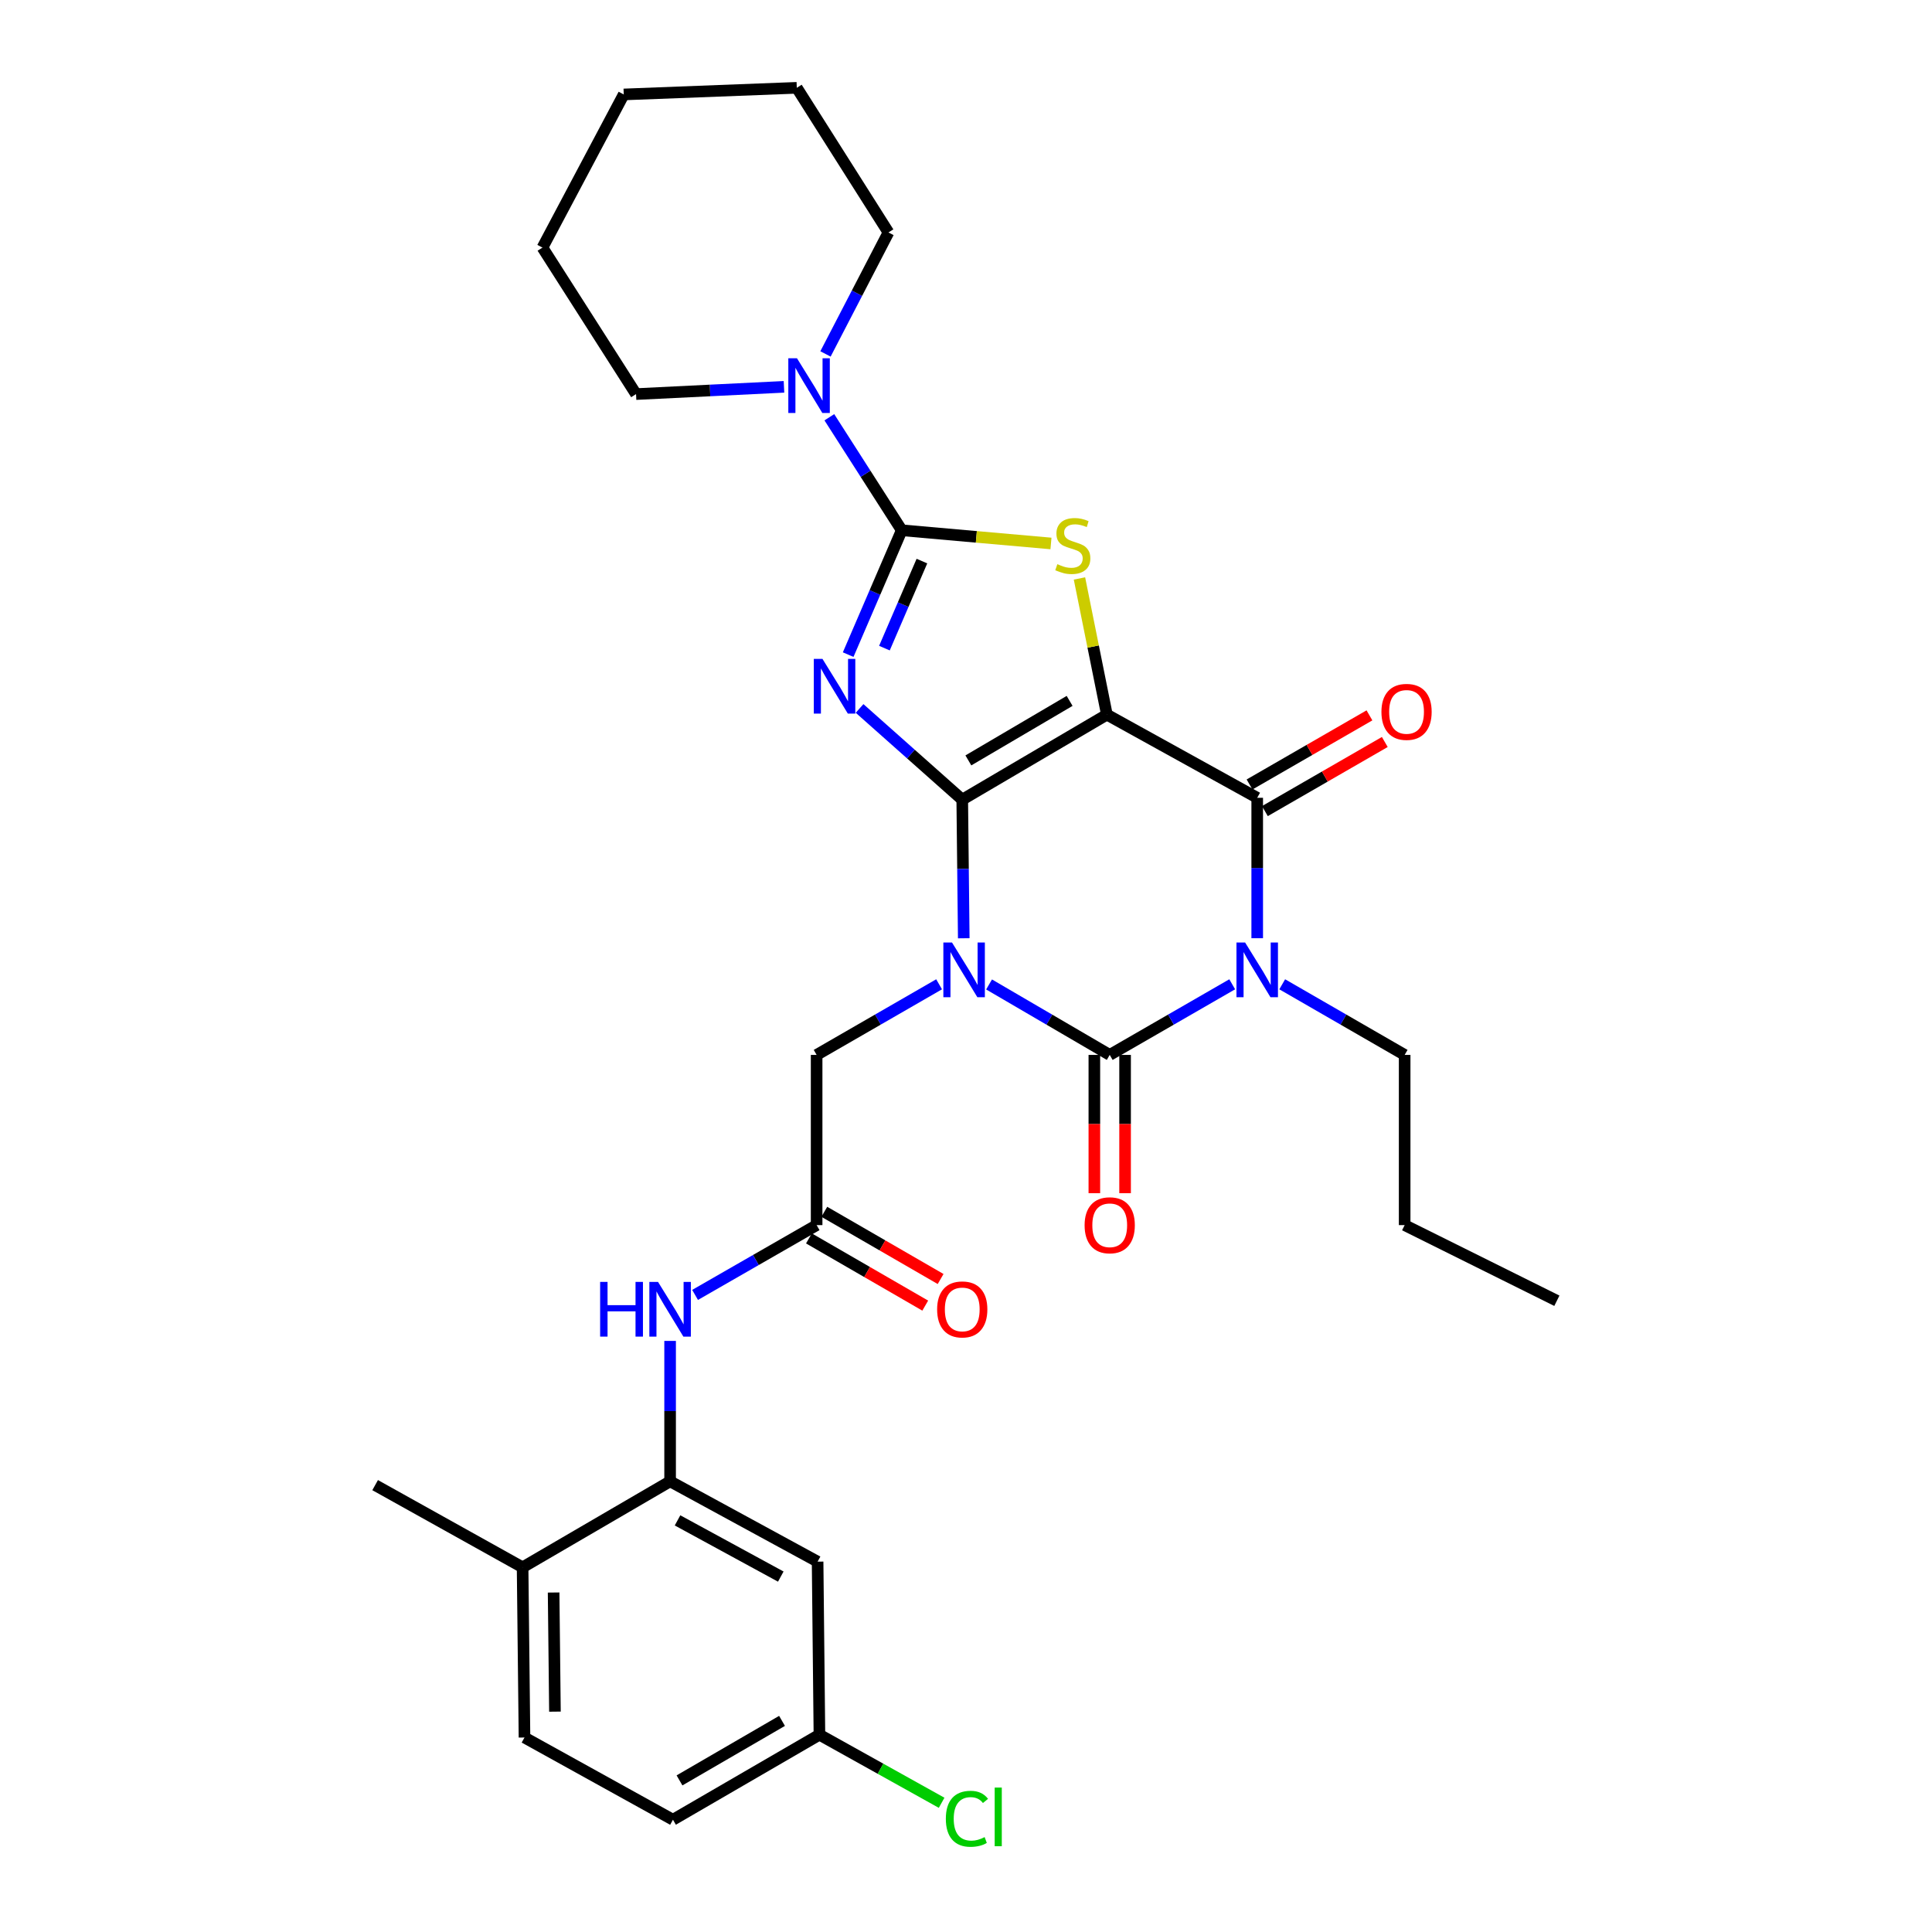 <?xml version='1.0' encoding='iso-8859-1'?>
<svg version='1.1' baseProfile='full'
              xmlns='http://www.w3.org/2000/svg'
                      xmlns:rdkit='http://www.rdkit.org/xml'
                      xmlns:xlink='http://www.w3.org/1999/xlink'
                  xml:space='preserve'
width='1000px' height='1000px' viewBox='0 0 1000 1000'>
<!-- END OF HEADER -->
<rect style='opacity:1.0;fill:#FFFFFF;stroke:none' width='1000' height='1000' x='0' y='0'> </rect>
<path class='bond-0' d='M 498.056,413.9 L 498.448,449.771' style='fill:none;fill-rule:evenodd;stroke:#000000;stroke-width:6px;stroke-linecap:butt;stroke-linejoin:miter;stroke-opacity:1' />
<path class='bond-0' d='M 498.448,449.771 L 498.84,485.643' style='fill:none;fill-rule:evenodd;stroke:#0000FF;stroke-width:6px;stroke-linecap:butt;stroke-linejoin:miter;stroke-opacity:1' />
<path class='bond-1' d='M 498.056,413.9 L 572.922,369.896' style='fill:none;fill-rule:evenodd;stroke:#000000;stroke-width:6px;stroke-linecap:butt;stroke-linejoin:miter;stroke-opacity:1' />
<path class='bond-1' d='M 501.225,393.585 L 553.631,362.782' style='fill:none;fill-rule:evenodd;stroke:#000000;stroke-width:6px;stroke-linecap:butt;stroke-linejoin:miter;stroke-opacity:1' />
<path class='bond-2' d='M 498.056,413.9 L 471.486,390.297' style='fill:none;fill-rule:evenodd;stroke:#000000;stroke-width:6px;stroke-linecap:butt;stroke-linejoin:miter;stroke-opacity:1' />
<path class='bond-2' d='M 471.486,390.297 L 444.915,366.694' style='fill:none;fill-rule:evenodd;stroke:#0000FF;stroke-width:6px;stroke-linecap:butt;stroke-linejoin:miter;stroke-opacity:1' />
<path class='bond-3' d='M 511.941,509.552 L 543.165,527.785' style='fill:none;fill-rule:evenodd;stroke:#0000FF;stroke-width:6px;stroke-linecap:butt;stroke-linejoin:miter;stroke-opacity:1' />
<path class='bond-3' d='M 543.165,527.785 L 574.389,546.019' style='fill:none;fill-rule:evenodd;stroke:#000000;stroke-width:6px;stroke-linecap:butt;stroke-linejoin:miter;stroke-opacity:1' />
<path class='bond-9' d='M 486.076,509.468 L 454.381,527.743' style='fill:none;fill-rule:evenodd;stroke:#0000FF;stroke-width:6px;stroke-linecap:butt;stroke-linejoin:miter;stroke-opacity:1' />
<path class='bond-9' d='M 454.381,527.743 L 422.686,546.019' style='fill:none;fill-rule:evenodd;stroke:#000000;stroke-width:6px;stroke-linecap:butt;stroke-linejoin:miter;stroke-opacity:1' />
<path class='bond-6' d='M 572.922,369.896 L 650.731,412.937' style='fill:none;fill-rule:evenodd;stroke:#000000;stroke-width:6px;stroke-linecap:butt;stroke-linejoin:miter;stroke-opacity:1' />
<path class='bond-7' d='M 572.922,369.896 L 565.825,334.652' style='fill:none;fill-rule:evenodd;stroke:#000000;stroke-width:6px;stroke-linecap:butt;stroke-linejoin:miter;stroke-opacity:1' />
<path class='bond-7' d='M 565.825,334.652 L 558.728,299.408' style='fill:none;fill-rule:evenodd;stroke:#CCCC00;stroke-width:6px;stroke-linecap:butt;stroke-linejoin:miter;stroke-opacity:1' />
<path class='bond-5' d='M 439.011,338.832 L 452.872,306.648' style='fill:none;fill-rule:evenodd;stroke:#0000FF;stroke-width:6px;stroke-linecap:butt;stroke-linejoin:miter;stroke-opacity:1' />
<path class='bond-5' d='M 452.872,306.648 L 466.734,274.464' style='fill:none;fill-rule:evenodd;stroke:#000000;stroke-width:6px;stroke-linecap:butt;stroke-linejoin:miter;stroke-opacity:1' />
<path class='bond-5' d='M 457.78,335.47 L 467.483,312.941' style='fill:none;fill-rule:evenodd;stroke:#0000FF;stroke-width:6px;stroke-linecap:butt;stroke-linejoin:miter;stroke-opacity:1' />
<path class='bond-5' d='M 467.483,312.941 L 477.186,290.412' style='fill:none;fill-rule:evenodd;stroke:#000000;stroke-width:6px;stroke-linecap:butt;stroke-linejoin:miter;stroke-opacity:1' />
<path class='bond-13' d='M 566.435,546.019 L 566.435,581.806' style='fill:none;fill-rule:evenodd;stroke:#000000;stroke-width:6px;stroke-linecap:butt;stroke-linejoin:miter;stroke-opacity:1' />
<path class='bond-13' d='M 566.435,581.806 L 566.435,617.593' style='fill:none;fill-rule:evenodd;stroke:#FF0000;stroke-width:6px;stroke-linecap:butt;stroke-linejoin:miter;stroke-opacity:1' />
<path class='bond-13' d='M 582.343,546.019 L 582.343,581.806' style='fill:none;fill-rule:evenodd;stroke:#000000;stroke-width:6px;stroke-linecap:butt;stroke-linejoin:miter;stroke-opacity:1' />
<path class='bond-13' d='M 582.343,581.806 L 582.343,617.593' style='fill:none;fill-rule:evenodd;stroke:#FF0000;stroke-width:6px;stroke-linecap:butt;stroke-linejoin:miter;stroke-opacity:1' />
<path class='bond-32' d='M 574.389,546.019 L 606.089,527.743' style='fill:none;fill-rule:evenodd;stroke:#000000;stroke-width:6px;stroke-linecap:butt;stroke-linejoin:miter;stroke-opacity:1' />
<path class='bond-32' d='M 606.089,527.743 L 637.788,509.468' style='fill:none;fill-rule:evenodd;stroke:#0000FF;stroke-width:6px;stroke-linecap:butt;stroke-linejoin:miter;stroke-opacity:1' />
<path class='bond-4' d='M 650.731,485.619 L 650.731,449.278' style='fill:none;fill-rule:evenodd;stroke:#0000FF;stroke-width:6px;stroke-linecap:butt;stroke-linejoin:miter;stroke-opacity:1' />
<path class='bond-4' d='M 650.731,449.278 L 650.731,412.937' style='fill:none;fill-rule:evenodd;stroke:#000000;stroke-width:6px;stroke-linecap:butt;stroke-linejoin:miter;stroke-opacity:1' />
<path class='bond-18' d='M 663.674,509.47 L 695.36,527.744' style='fill:none;fill-rule:evenodd;stroke:#0000FF;stroke-width:6px;stroke-linecap:butt;stroke-linejoin:miter;stroke-opacity:1' />
<path class='bond-18' d='M 695.36,527.744 L 727.047,546.019' style='fill:none;fill-rule:evenodd;stroke:#000000;stroke-width:6px;stroke-linecap:butt;stroke-linejoin:miter;stroke-opacity:1' />
<path class='bond-8' d='M 466.734,274.464 L 447.999,245.218' style='fill:none;fill-rule:evenodd;stroke:#000000;stroke-width:6px;stroke-linecap:butt;stroke-linejoin:miter;stroke-opacity:1' />
<path class='bond-8' d='M 447.999,245.218 L 429.265,215.971' style='fill:none;fill-rule:evenodd;stroke:#0000FF;stroke-width:6px;stroke-linecap:butt;stroke-linejoin:miter;stroke-opacity:1' />
<path class='bond-31' d='M 466.734,274.464 L 505.357,277.879' style='fill:none;fill-rule:evenodd;stroke:#000000;stroke-width:6px;stroke-linecap:butt;stroke-linejoin:miter;stroke-opacity:1' />
<path class='bond-31' d='M 505.357,277.879 L 543.979,281.295' style='fill:none;fill-rule:evenodd;stroke:#CCCC00;stroke-width:6px;stroke-linecap:butt;stroke-linejoin:miter;stroke-opacity:1' />
<path class='bond-15' d='M 654.703,419.828 L 685.737,401.941' style='fill:none;fill-rule:evenodd;stroke:#000000;stroke-width:6px;stroke-linecap:butt;stroke-linejoin:miter;stroke-opacity:1' />
<path class='bond-15' d='M 685.737,401.941 L 716.77,384.054' style='fill:none;fill-rule:evenodd;stroke:#FF0000;stroke-width:6px;stroke-linecap:butt;stroke-linejoin:miter;stroke-opacity:1' />
<path class='bond-15' d='M 646.759,406.045 L 677.792,388.158' style='fill:none;fill-rule:evenodd;stroke:#000000;stroke-width:6px;stroke-linecap:butt;stroke-linejoin:miter;stroke-opacity:1' />
<path class='bond-15' d='M 677.792,388.158 L 708.826,370.272' style='fill:none;fill-rule:evenodd;stroke:#FF0000;stroke-width:6px;stroke-linecap:butt;stroke-linejoin:miter;stroke-opacity:1' />
<path class='bond-23' d='M 427.269,183.196 L 443.568,151.759' style='fill:none;fill-rule:evenodd;stroke:#0000FF;stroke-width:6px;stroke-linecap:butt;stroke-linejoin:miter;stroke-opacity:1' />
<path class='bond-23' d='M 443.568,151.759 L 459.867,120.321' style='fill:none;fill-rule:evenodd;stroke:#000000;stroke-width:6px;stroke-linecap:butt;stroke-linejoin:miter;stroke-opacity:1' />
<path class='bond-24' d='M 405.789,200.225 L 367.502,202.103' style='fill:none;fill-rule:evenodd;stroke:#0000FF;stroke-width:6px;stroke-linecap:butt;stroke-linejoin:miter;stroke-opacity:1' />
<path class='bond-24' d='M 367.502,202.103 L 329.215,203.981' style='fill:none;fill-rule:evenodd;stroke:#000000;stroke-width:6px;stroke-linecap:butt;stroke-linejoin:miter;stroke-opacity:1' />
<path class='bond-11' d='M 422.686,546.019 L 422.686,634.115' style='fill:none;fill-rule:evenodd;stroke:#000000;stroke-width:6px;stroke-linecap:butt;stroke-linejoin:miter;stroke-opacity:1' />
<path class='bond-10' d='M 346.847,766.738 L 346.847,730.397' style='fill:none;fill-rule:evenodd;stroke:#000000;stroke-width:6px;stroke-linecap:butt;stroke-linejoin:miter;stroke-opacity:1' />
<path class='bond-10' d='M 346.847,730.397 L 346.847,694.056' style='fill:none;fill-rule:evenodd;stroke:#0000FF;stroke-width:6px;stroke-linecap:butt;stroke-linejoin:miter;stroke-opacity:1' />
<path class='bond-14' d='M 346.847,766.738 L 423.189,808.303' style='fill:none;fill-rule:evenodd;stroke:#000000;stroke-width:6px;stroke-linecap:butt;stroke-linejoin:miter;stroke-opacity:1' />
<path class='bond-14' d='M 350.691,786.944 L 404.131,816.04' style='fill:none;fill-rule:evenodd;stroke:#000000;stroke-width:6px;stroke-linecap:butt;stroke-linejoin:miter;stroke-opacity:1' />
<path class='bond-16' d='M 346.847,766.738 L 270.496,811.246' style='fill:none;fill-rule:evenodd;stroke:#000000;stroke-width:6px;stroke-linecap:butt;stroke-linejoin:miter;stroke-opacity:1' />
<path class='bond-12' d='M 422.686,634.115 L 391.23,652.18' style='fill:none;fill-rule:evenodd;stroke:#000000;stroke-width:6px;stroke-linecap:butt;stroke-linejoin:miter;stroke-opacity:1' />
<path class='bond-12' d='M 391.23,652.18 L 359.773,670.245' style='fill:none;fill-rule:evenodd;stroke:#0000FF;stroke-width:6px;stroke-linecap:butt;stroke-linejoin:miter;stroke-opacity:1' />
<path class='bond-17' d='M 418.706,641.002 L 448.803,658.394' style='fill:none;fill-rule:evenodd;stroke:#000000;stroke-width:6px;stroke-linecap:butt;stroke-linejoin:miter;stroke-opacity:1' />
<path class='bond-17' d='M 448.803,658.394 L 478.9,675.786' style='fill:none;fill-rule:evenodd;stroke:#FF0000;stroke-width:6px;stroke-linecap:butt;stroke-linejoin:miter;stroke-opacity:1' />
<path class='bond-17' d='M 426.665,627.228 L 456.762,644.62' style='fill:none;fill-rule:evenodd;stroke:#000000;stroke-width:6px;stroke-linecap:butt;stroke-linejoin:miter;stroke-opacity:1' />
<path class='bond-17' d='M 456.762,644.62 L 486.859,662.012' style='fill:none;fill-rule:evenodd;stroke:#FF0000;stroke-width:6px;stroke-linecap:butt;stroke-linejoin:miter;stroke-opacity:1' />
<path class='bond-20' d='M 423.189,808.303 L 424.135,897.884' style='fill:none;fill-rule:evenodd;stroke:#000000;stroke-width:6px;stroke-linecap:butt;stroke-linejoin:miter;stroke-opacity:1' />
<path class='bond-19' d='M 270.496,811.246 L 271.477,899.334' style='fill:none;fill-rule:evenodd;stroke:#000000;stroke-width:6px;stroke-linecap:butt;stroke-linejoin:miter;stroke-opacity:1' />
<path class='bond-19' d='M 286.55,824.282 L 287.237,885.943' style='fill:none;fill-rule:evenodd;stroke:#000000;stroke-width:6px;stroke-linecap:butt;stroke-linejoin:miter;stroke-opacity:1' />
<path class='bond-25' d='M 270.496,811.246 L 194.171,768.7' style='fill:none;fill-rule:evenodd;stroke:#000000;stroke-width:6px;stroke-linecap:butt;stroke-linejoin:miter;stroke-opacity:1' />
<path class='bond-26' d='M 727.047,546.019 L 727.047,634.115' style='fill:none;fill-rule:evenodd;stroke:#000000;stroke-width:6px;stroke-linecap:butt;stroke-linejoin:miter;stroke-opacity:1' />
<path class='bond-21' d='M 271.477,899.334 L 348.323,941.888' style='fill:none;fill-rule:evenodd;stroke:#000000;stroke-width:6px;stroke-linecap:butt;stroke-linejoin:miter;stroke-opacity:1' />
<path class='bond-22' d='M 424.135,897.884 L 455.758,915.502' style='fill:none;fill-rule:evenodd;stroke:#000000;stroke-width:6px;stroke-linecap:butt;stroke-linejoin:miter;stroke-opacity:1' />
<path class='bond-22' d='M 455.758,915.502 L 487.381,933.12' style='fill:none;fill-rule:evenodd;stroke:#00CC00;stroke-width:6px;stroke-linecap:butt;stroke-linejoin:miter;stroke-opacity:1' />
<path class='bond-34' d='M 424.135,897.884 L 348.323,941.888' style='fill:none;fill-rule:evenodd;stroke:#000000;stroke-width:6px;stroke-linecap:butt;stroke-linejoin:miter;stroke-opacity:1' />
<path class='bond-34' d='M 404.777,890.726 L 351.709,921.529' style='fill:none;fill-rule:evenodd;stroke:#000000;stroke-width:6px;stroke-linecap:butt;stroke-linejoin:miter;stroke-opacity:1' />
<path class='bond-27' d='M 459.867,120.321 L 412.416,45.455' style='fill:none;fill-rule:evenodd;stroke:#000000;stroke-width:6px;stroke-linecap:butt;stroke-linejoin:miter;stroke-opacity:1' />
<path class='bond-28' d='M 329.215,203.981 L 280.783,128.151' style='fill:none;fill-rule:evenodd;stroke:#000000;stroke-width:6px;stroke-linecap:butt;stroke-linejoin:miter;stroke-opacity:1' />
<path class='bond-29' d='M 727.047,634.115 L 805.829,673.267' style='fill:none;fill-rule:evenodd;stroke:#000000;stroke-width:6px;stroke-linecap:butt;stroke-linejoin:miter;stroke-opacity:1' />
<path class='bond-33' d='M 412.416,45.455 L 322.852,48.884' style='fill:none;fill-rule:evenodd;stroke:#000000;stroke-width:6px;stroke-linecap:butt;stroke-linejoin:miter;stroke-opacity:1' />
<path class='bond-30' d='M 280.783,128.151 L 322.852,48.884' style='fill:none;fill-rule:evenodd;stroke:#000000;stroke-width:6px;stroke-linecap:butt;stroke-linejoin:miter;stroke-opacity:1' />
<path  class='atom-1' d='M 492.759 487.846
L 502.039 502.846
Q 502.959 504.326, 504.439 507.006
Q 505.919 509.686, 505.999 509.846
L 505.999 487.846
L 509.759 487.846
L 509.759 516.166
L 505.879 516.166
L 495.919 499.766
Q 494.759 497.846, 493.519 495.646
Q 492.319 493.446, 491.959 492.766
L 491.959 516.166
L 488.279 516.166
L 488.279 487.846
L 492.759 487.846
' fill='#0000FF'/>
<path  class='atom-3' d='M 425.705 341.03
L 434.985 356.03
Q 435.905 357.51, 437.385 360.19
Q 438.865 362.87, 438.945 363.03
L 438.945 341.03
L 442.705 341.03
L 442.705 369.35
L 438.825 369.35
L 428.865 352.95
Q 427.705 351.03, 426.465 348.83
Q 425.265 346.63, 424.905 345.95
L 424.905 369.35
L 421.225 369.35
L 421.225 341.03
L 425.705 341.03
' fill='#0000FF'/>
<path  class='atom-5' d='M 644.471 487.846
L 653.751 502.846
Q 654.671 504.326, 656.151 507.006
Q 657.631 509.686, 657.711 509.846
L 657.711 487.846
L 661.471 487.846
L 661.471 516.166
L 657.591 516.166
L 647.631 499.766
Q 646.471 497.846, 645.231 495.646
Q 644.031 493.446, 643.671 492.766
L 643.671 516.166
L 639.991 516.166
L 639.991 487.846
L 644.471 487.846
' fill='#0000FF'/>
<path  class='atom-8' d='M 547.281 292.014
Q 547.601 292.134, 548.921 292.694
Q 550.241 293.254, 551.681 293.614
Q 553.161 293.934, 554.601 293.934
Q 557.281 293.934, 558.841 292.654
Q 560.401 291.334, 560.401 289.054
Q 560.401 287.494, 559.601 286.534
Q 558.841 285.574, 557.641 285.054
Q 556.441 284.534, 554.441 283.934
Q 551.921 283.174, 550.401 282.454
Q 548.921 281.734, 547.841 280.214
Q 546.801 278.694, 546.801 276.134
Q 546.801 272.574, 549.201 270.374
Q 551.641 268.174, 556.441 268.174
Q 559.721 268.174, 563.441 269.734
L 562.521 272.814
Q 559.121 271.414, 556.561 271.414
Q 553.801 271.414, 552.281 272.574
Q 550.761 273.694, 550.801 275.654
Q 550.801 277.174, 551.561 278.094
Q 552.361 279.014, 553.481 279.534
Q 554.641 280.054, 556.561 280.654
Q 559.121 281.454, 560.641 282.254
Q 562.161 283.054, 563.241 284.694
Q 564.361 286.294, 564.361 289.054
Q 564.361 292.974, 561.721 295.094
Q 559.121 297.174, 554.761 297.174
Q 552.241 297.174, 550.321 296.614
Q 548.441 296.094, 546.201 295.174
L 547.281 292.014
' fill='#CCCC00'/>
<path  class='atom-9' d='M 412.51 185.428
L 421.79 200.428
Q 422.71 201.908, 424.19 204.588
Q 425.67 207.268, 425.75 207.428
L 425.75 185.428
L 429.51 185.428
L 429.51 213.748
L 425.63 213.748
L 415.67 197.348
Q 414.51 195.428, 413.27 193.228
Q 412.07 191.028, 411.71 190.348
L 411.71 213.748
L 408.03 213.748
L 408.03 185.428
L 412.51 185.428
' fill='#0000FF'/>
<path  class='atom-13' d='M 310.627 663.509
L 314.467 663.509
L 314.467 675.549
L 328.947 675.549
L 328.947 663.509
L 332.787 663.509
L 332.787 691.829
L 328.947 691.829
L 328.947 678.749
L 314.467 678.749
L 314.467 691.829
L 310.627 691.829
L 310.627 663.509
' fill='#0000FF'/>
<path  class='atom-13' d='M 340.587 663.509
L 349.867 678.509
Q 350.787 679.989, 352.267 682.669
Q 353.747 685.349, 353.827 685.509
L 353.827 663.509
L 357.587 663.509
L 357.587 691.829
L 353.707 691.829
L 343.747 675.429
Q 342.587 673.509, 341.347 671.309
Q 340.147 669.109, 339.787 668.429
L 339.787 691.829
L 336.107 691.829
L 336.107 663.509
L 340.587 663.509
' fill='#0000FF'/>
<path  class='atom-14' d='M 561.389 634.195
Q 561.389 627.395, 564.749 623.595
Q 568.109 619.795, 574.389 619.795
Q 580.669 619.795, 584.029 623.595
Q 587.389 627.395, 587.389 634.195
Q 587.389 641.075, 583.989 644.995
Q 580.589 648.875, 574.389 648.875
Q 568.149 648.875, 564.749 644.995
Q 561.389 641.115, 561.389 634.195
M 574.389 645.675
Q 578.709 645.675, 581.029 642.795
Q 583.389 639.875, 583.389 634.195
Q 583.389 628.635, 581.029 625.835
Q 578.709 622.995, 574.389 622.995
Q 570.069 622.995, 567.709 625.795
Q 565.389 628.595, 565.389 634.195
Q 565.389 639.915, 567.709 642.795
Q 570.069 645.675, 574.389 645.675
' fill='#FF0000'/>
<path  class='atom-16' d='M 715.028 368.465
Q 715.028 361.665, 718.388 357.865
Q 721.748 354.065, 728.028 354.065
Q 734.308 354.065, 737.668 357.865
Q 741.028 361.665, 741.028 368.465
Q 741.028 375.345, 737.628 379.265
Q 734.228 383.145, 728.028 383.145
Q 721.788 383.145, 718.388 379.265
Q 715.028 375.385, 715.028 368.465
M 728.028 379.945
Q 732.348 379.945, 734.668 377.065
Q 737.028 374.145, 737.028 368.465
Q 737.028 362.905, 734.668 360.105
Q 732.348 357.265, 728.028 357.265
Q 723.708 357.265, 721.348 360.065
Q 719.028 362.865, 719.028 368.465
Q 719.028 374.185, 721.348 377.065
Q 723.708 379.945, 728.028 379.945
' fill='#FF0000'/>
<path  class='atom-18' d='M 485.056 677.749
Q 485.056 670.949, 488.416 667.149
Q 491.776 663.349, 498.056 663.349
Q 504.336 663.349, 507.696 667.149
Q 511.056 670.949, 511.056 677.749
Q 511.056 684.629, 507.656 688.549
Q 504.256 692.429, 498.056 692.429
Q 491.816 692.429, 488.416 688.549
Q 485.056 684.669, 485.056 677.749
M 498.056 689.229
Q 502.376 689.229, 504.696 686.349
Q 507.056 683.429, 507.056 677.749
Q 507.056 672.189, 504.696 669.389
Q 502.376 666.549, 498.056 666.549
Q 493.736 666.549, 491.376 669.349
Q 489.056 672.149, 489.056 677.749
Q 489.056 683.469, 491.376 686.349
Q 493.736 689.229, 498.056 689.229
' fill='#FF0000'/>
<path  class='atom-23' d='M 489.566 941.401
Q 489.566 934.361, 492.846 930.681
Q 496.166 926.961, 502.446 926.961
Q 508.286 926.961, 511.406 931.081
L 508.766 933.241
Q 506.486 930.241, 502.446 930.241
Q 498.166 930.241, 495.886 933.121
Q 493.646 935.961, 493.646 941.401
Q 493.646 947.001, 495.966 949.881
Q 498.326 952.761, 502.886 952.761
Q 506.006 952.761, 509.646 950.881
L 510.766 953.881
Q 509.286 954.841, 507.046 955.401
Q 504.806 955.961, 502.326 955.961
Q 496.166 955.961, 492.846 952.201
Q 489.566 948.441, 489.566 941.401
' fill='#00CC00'/>
<path  class='atom-23' d='M 514.846 925.241
L 518.526 925.241
L 518.526 955.601
L 514.846 955.601
L 514.846 925.241
' fill='#00CC00'/>
</svg>
